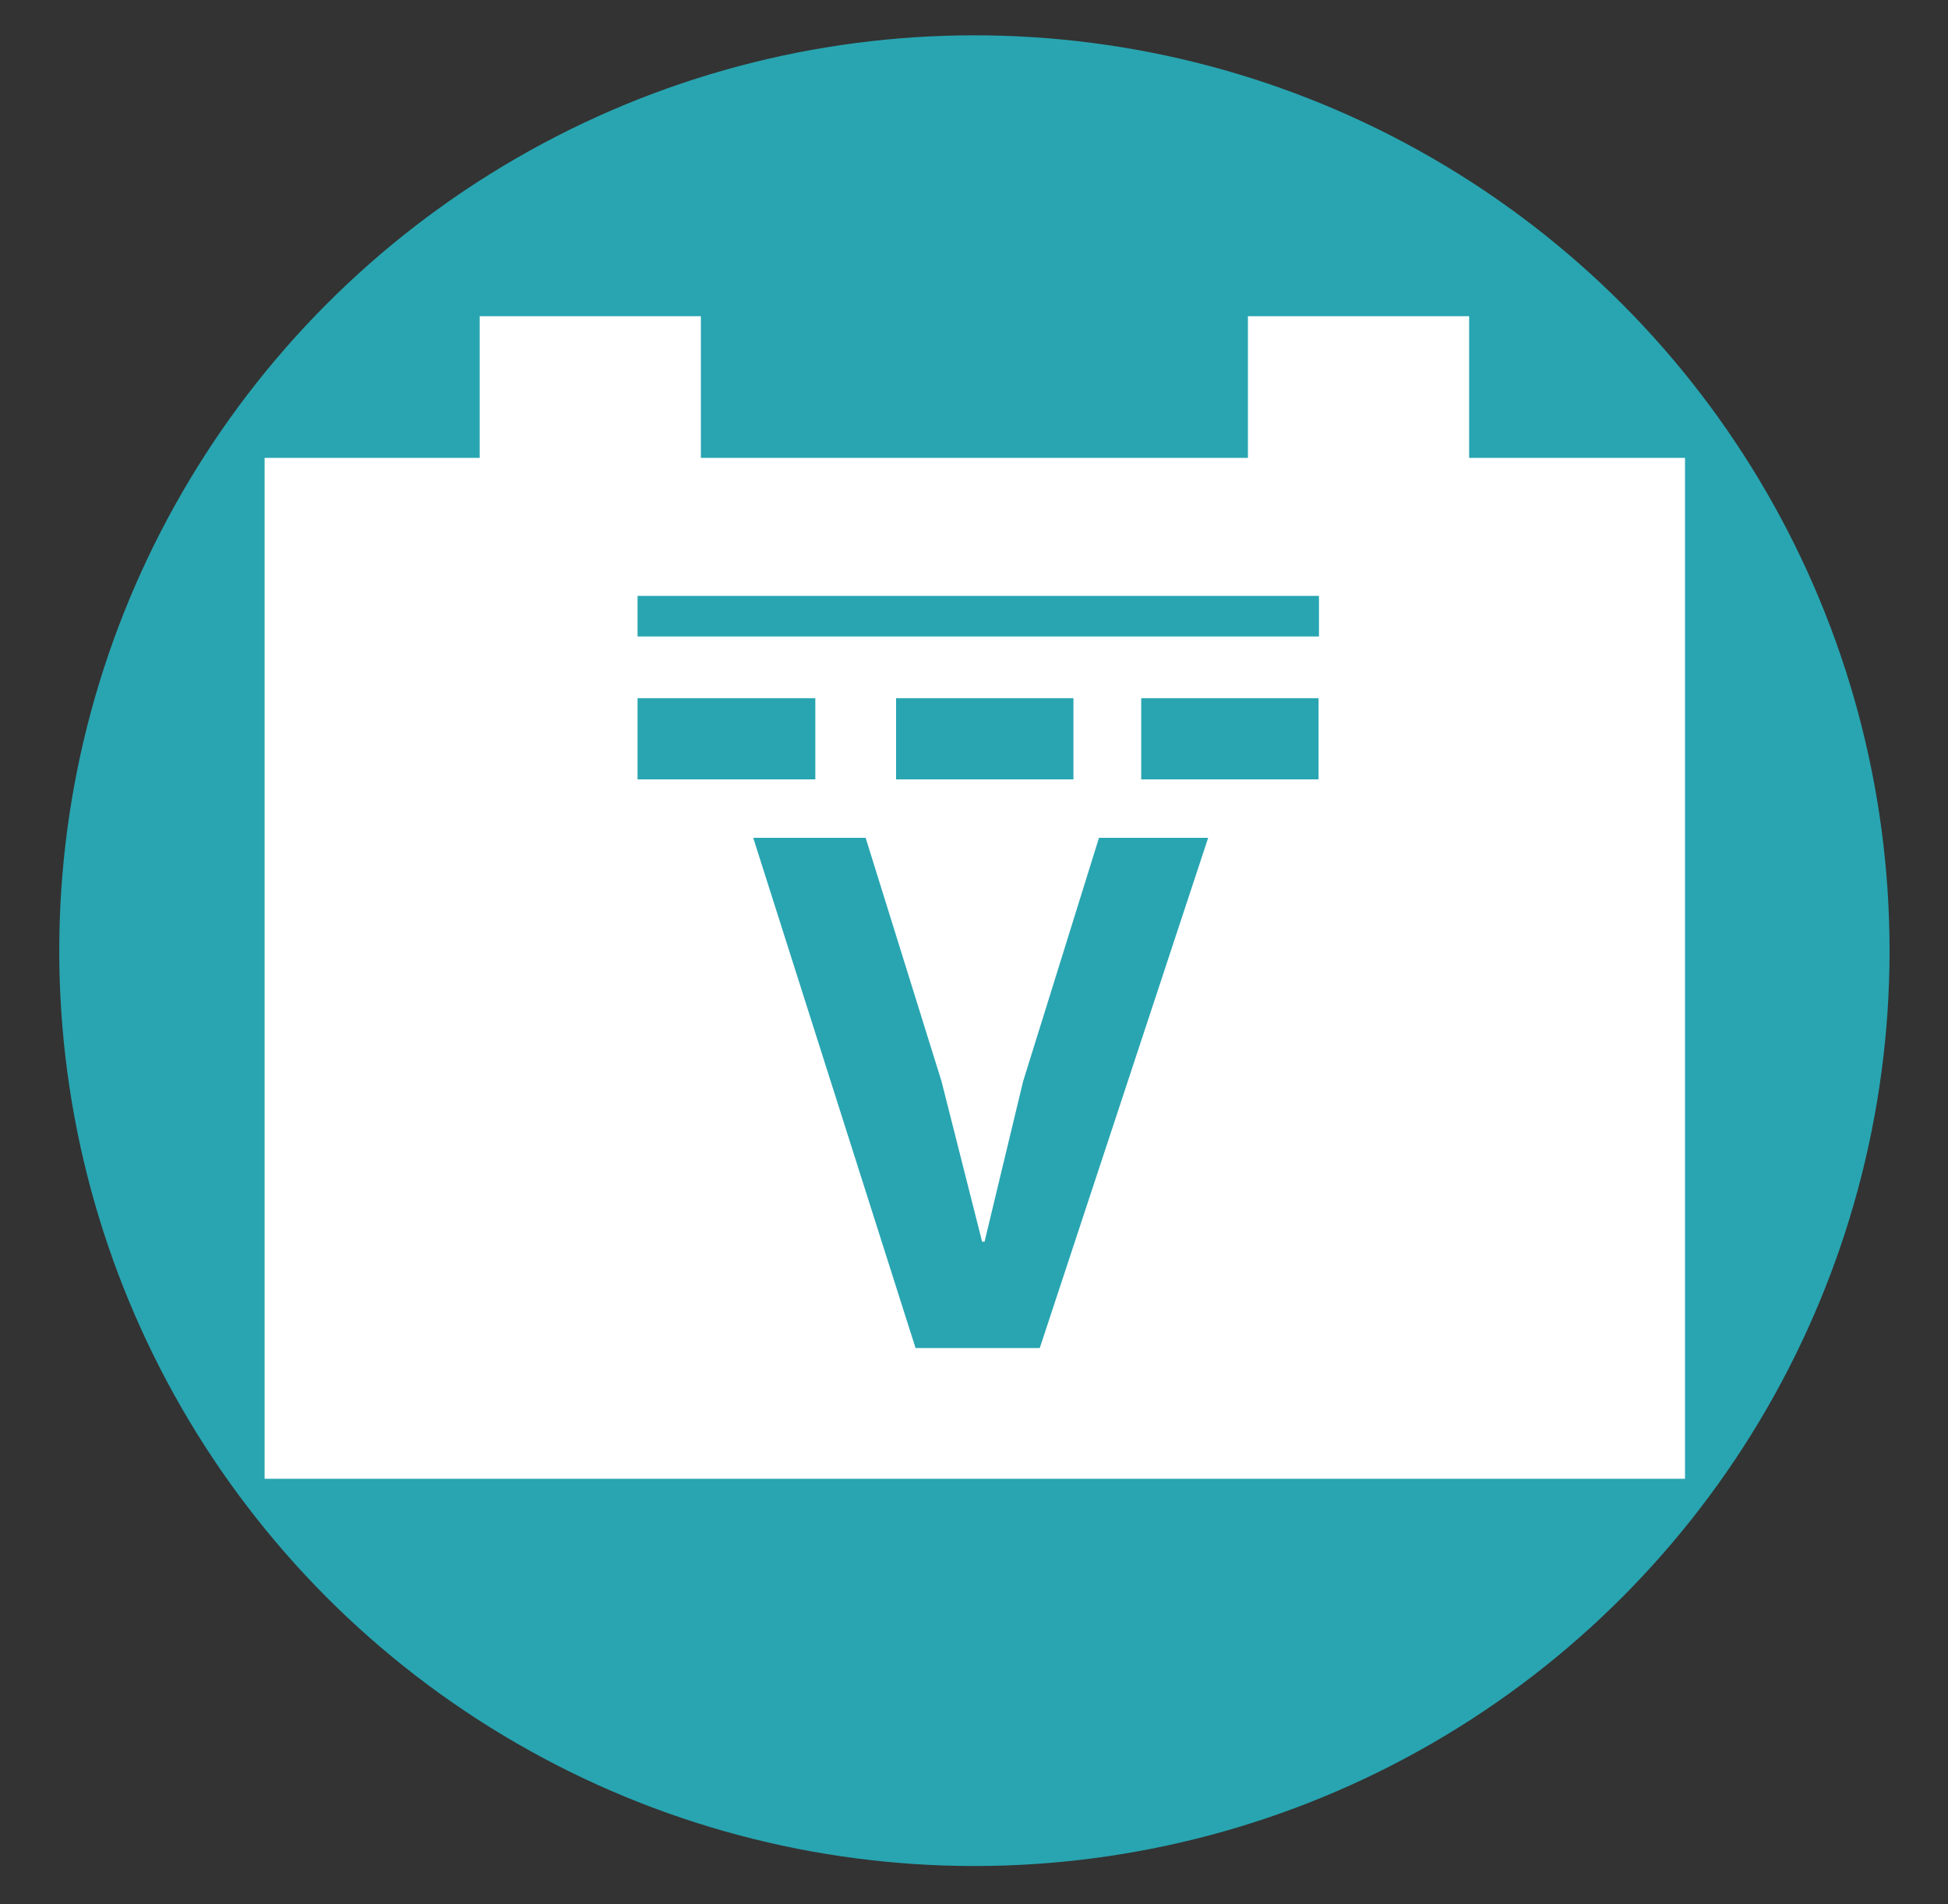 <svg id="Layer_1" data-name="Layer 1" xmlns="http://www.w3.org/2000/svg" viewBox="0 0 48 46.91"><rect x="0" y="0" width="48" height="46.91" fill="#333333" stroke="none"/><defs><style>.cls-1{fill:#28a5b1;}.cls-2{fill:#fff;}.cls-3,.cls-4{fill:none;stroke:#28a5b1;stroke-miterlimit:10;}.cls-3{stroke-width:2px;}</style></defs><circle class="cls-1" cx="24.01" cy="23.42" r="22.55"/><path class="cls-2" d="M36.2,11.28V7.79H30.75v3.49H17.27V7.79H11.82v3.49H6.52V36.43h35V11.28Z"/><path class="cls-1" d="M22.56,33.21l-4-12.57h2.77l1.87,6,1,3.95h.06l.95-3.95,1.87-6h2.69L25.62,33.21Z"/><line class="cls-3" x1="15.71" y1="18.2" x2="20.09" y2="18.2"/><line class="cls-3" x1="28.12" y1="18.2" x2="32.49" y2="18.2"/><line class="cls-3" x1="22.08" y1="18.2" x2="26.45" y2="18.2"/><line class="cls-4" x1="15.71" y1="15.18" x2="32.5" y2="15.18"/></svg>